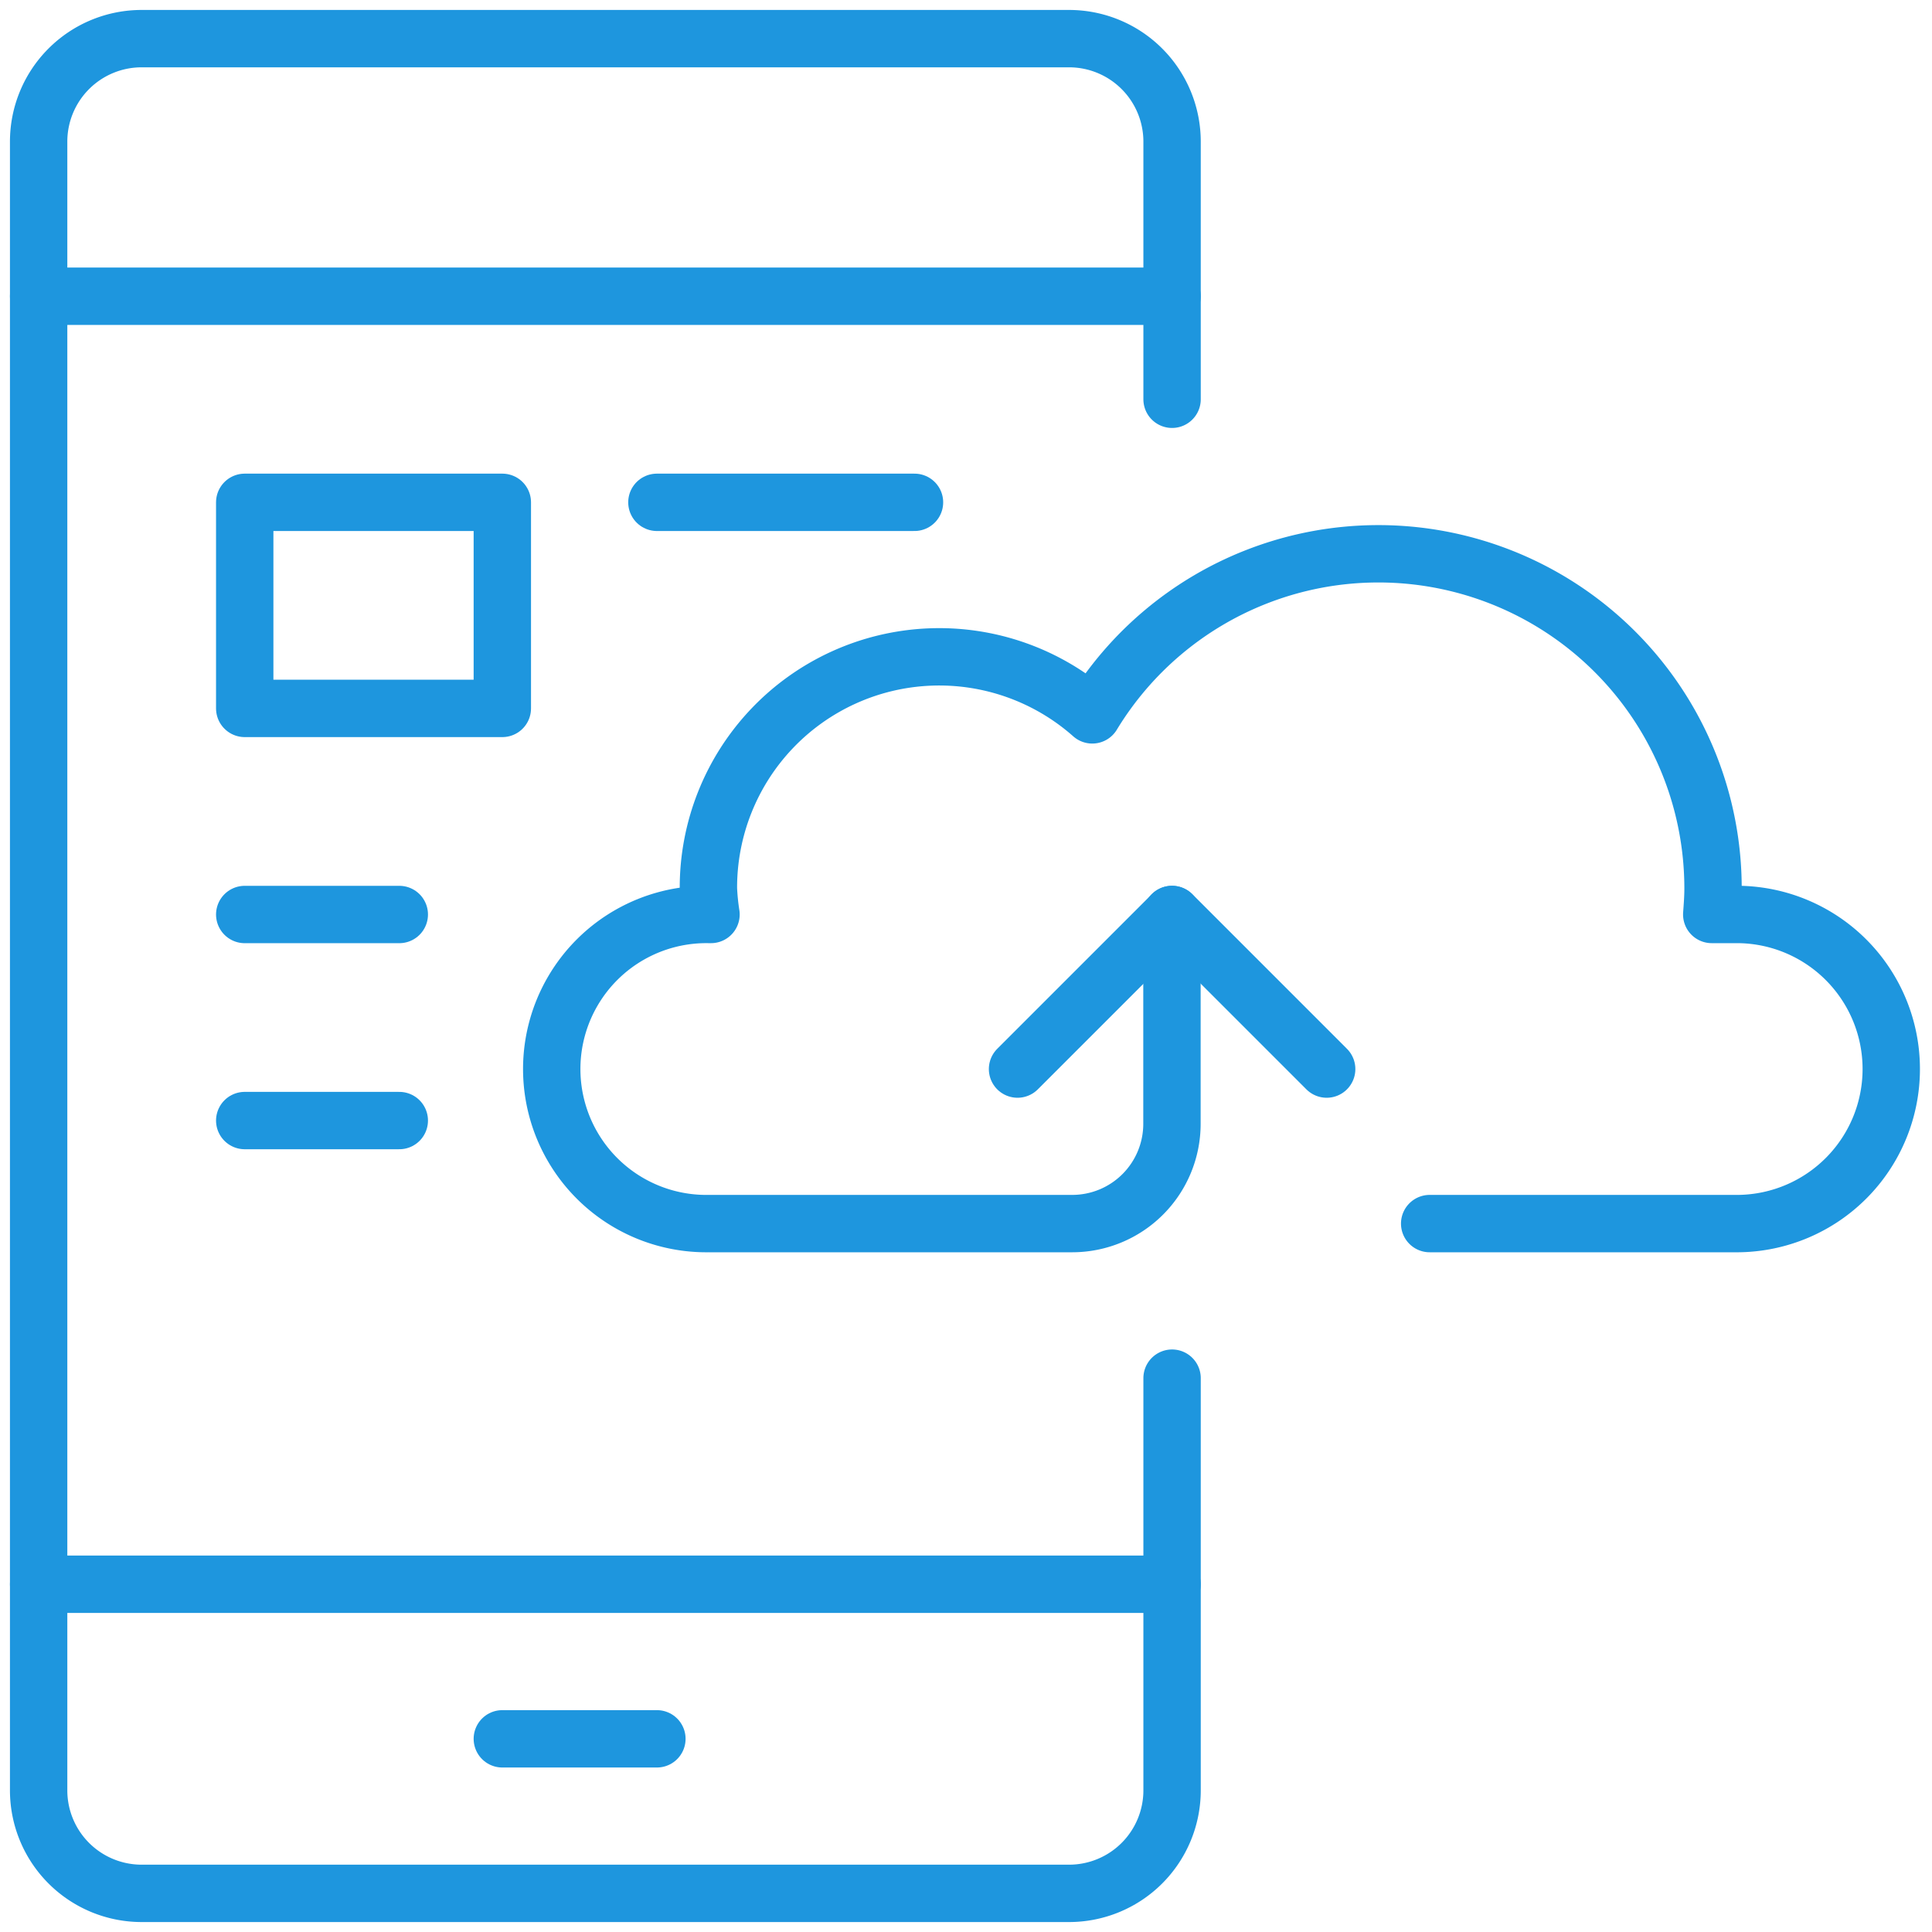 <svg xmlns="http://www.w3.org/2000/svg" xmlns:xlink="http://www.w3.org/1999/xlink" width="67.357" height="67.357" viewBox="0 0 67.357 67.357"><defs><clipPath id="a"><rect width="67.357" height="67.357" fill="none" stroke="#1e96de" stroke-width="2"></rect></clipPath></defs><g clip-path="url(#a)"><path d="M40.266,47.451v14.37a3.591,3.591,0,0,1-3.592,3.592H4.342A3.591,3.591,0,0,1,.75,61.821V4.342A3.591,3.591,0,0,1,4.342.75H36.674a3.591,3.591,0,0,1,3.592,3.592v8.981" transform="translate(0.597 0.597)" fill="none" stroke="#1e96de" stroke-linecap="round" stroke-linejoin="round" stroke-width="2"></path><path d="M19.75,23.139l5.389-5.389,5.389,5.389" transform="translate(15.725 14.133)" fill="none" stroke="#1e96de" stroke-linecap="round" stroke-linejoin="round" stroke-width="2"></path><line x2="8.981" transform="translate(22.902 17.513)" fill="none" stroke="#1e96de" stroke-linecap="round" stroke-linejoin="round" stroke-width="2"></line><rect width="8.981" height="7.185" transform="translate(8.532 17.513)" fill="none" stroke="#1e96de" stroke-linecap="round" stroke-linejoin="round" stroke-width="2"></rect><line x2="5.389" transform="translate(8.532 31.883)" fill="none" stroke="#1e96de" stroke-linecap="round" stroke-linejoin="round" stroke-width="2"></line><line x2="5.389" transform="translate(8.532 39.067)" fill="none" stroke="#1e96de" stroke-linecap="round" stroke-linejoin="round" stroke-width="2"></line><line x2="39.516" transform="translate(1.347 10.328)" fill="none" stroke="#1e96de" stroke-linecap="round" stroke-linejoin="round" stroke-width="2"></line><line x2="39.516" transform="translate(1.347 55.233)" fill="none" stroke="#1e96de" stroke-linecap="round" stroke-linejoin="round" stroke-width="2"></line><line x2="5.389" transform="translate(17.513 60.622)" fill="none" stroke="#1e96de" stroke-linecap="round" stroke-linejoin="round" stroke-width="2"></line><path d="M32.3,23.323v7.3A3.478,3.478,0,0,1,28.827,34.1H16.139a5.389,5.389,0,1,1,0-10.777h.09a8.219,8.219,0,0,1-.09-.9,8.047,8.047,0,0,1,13.383-6.059,11.667,11.667,0,0,1,21.642,6.059c0,.3-.023.6-.045.9h.943a5.389,5.389,0,0,1,0,10.777H41.285" transform="translate(8.559 8.559)" fill="none" stroke="#1e96de" stroke-linecap="round" stroke-linejoin="round" stroke-width="2"></path></g></svg>